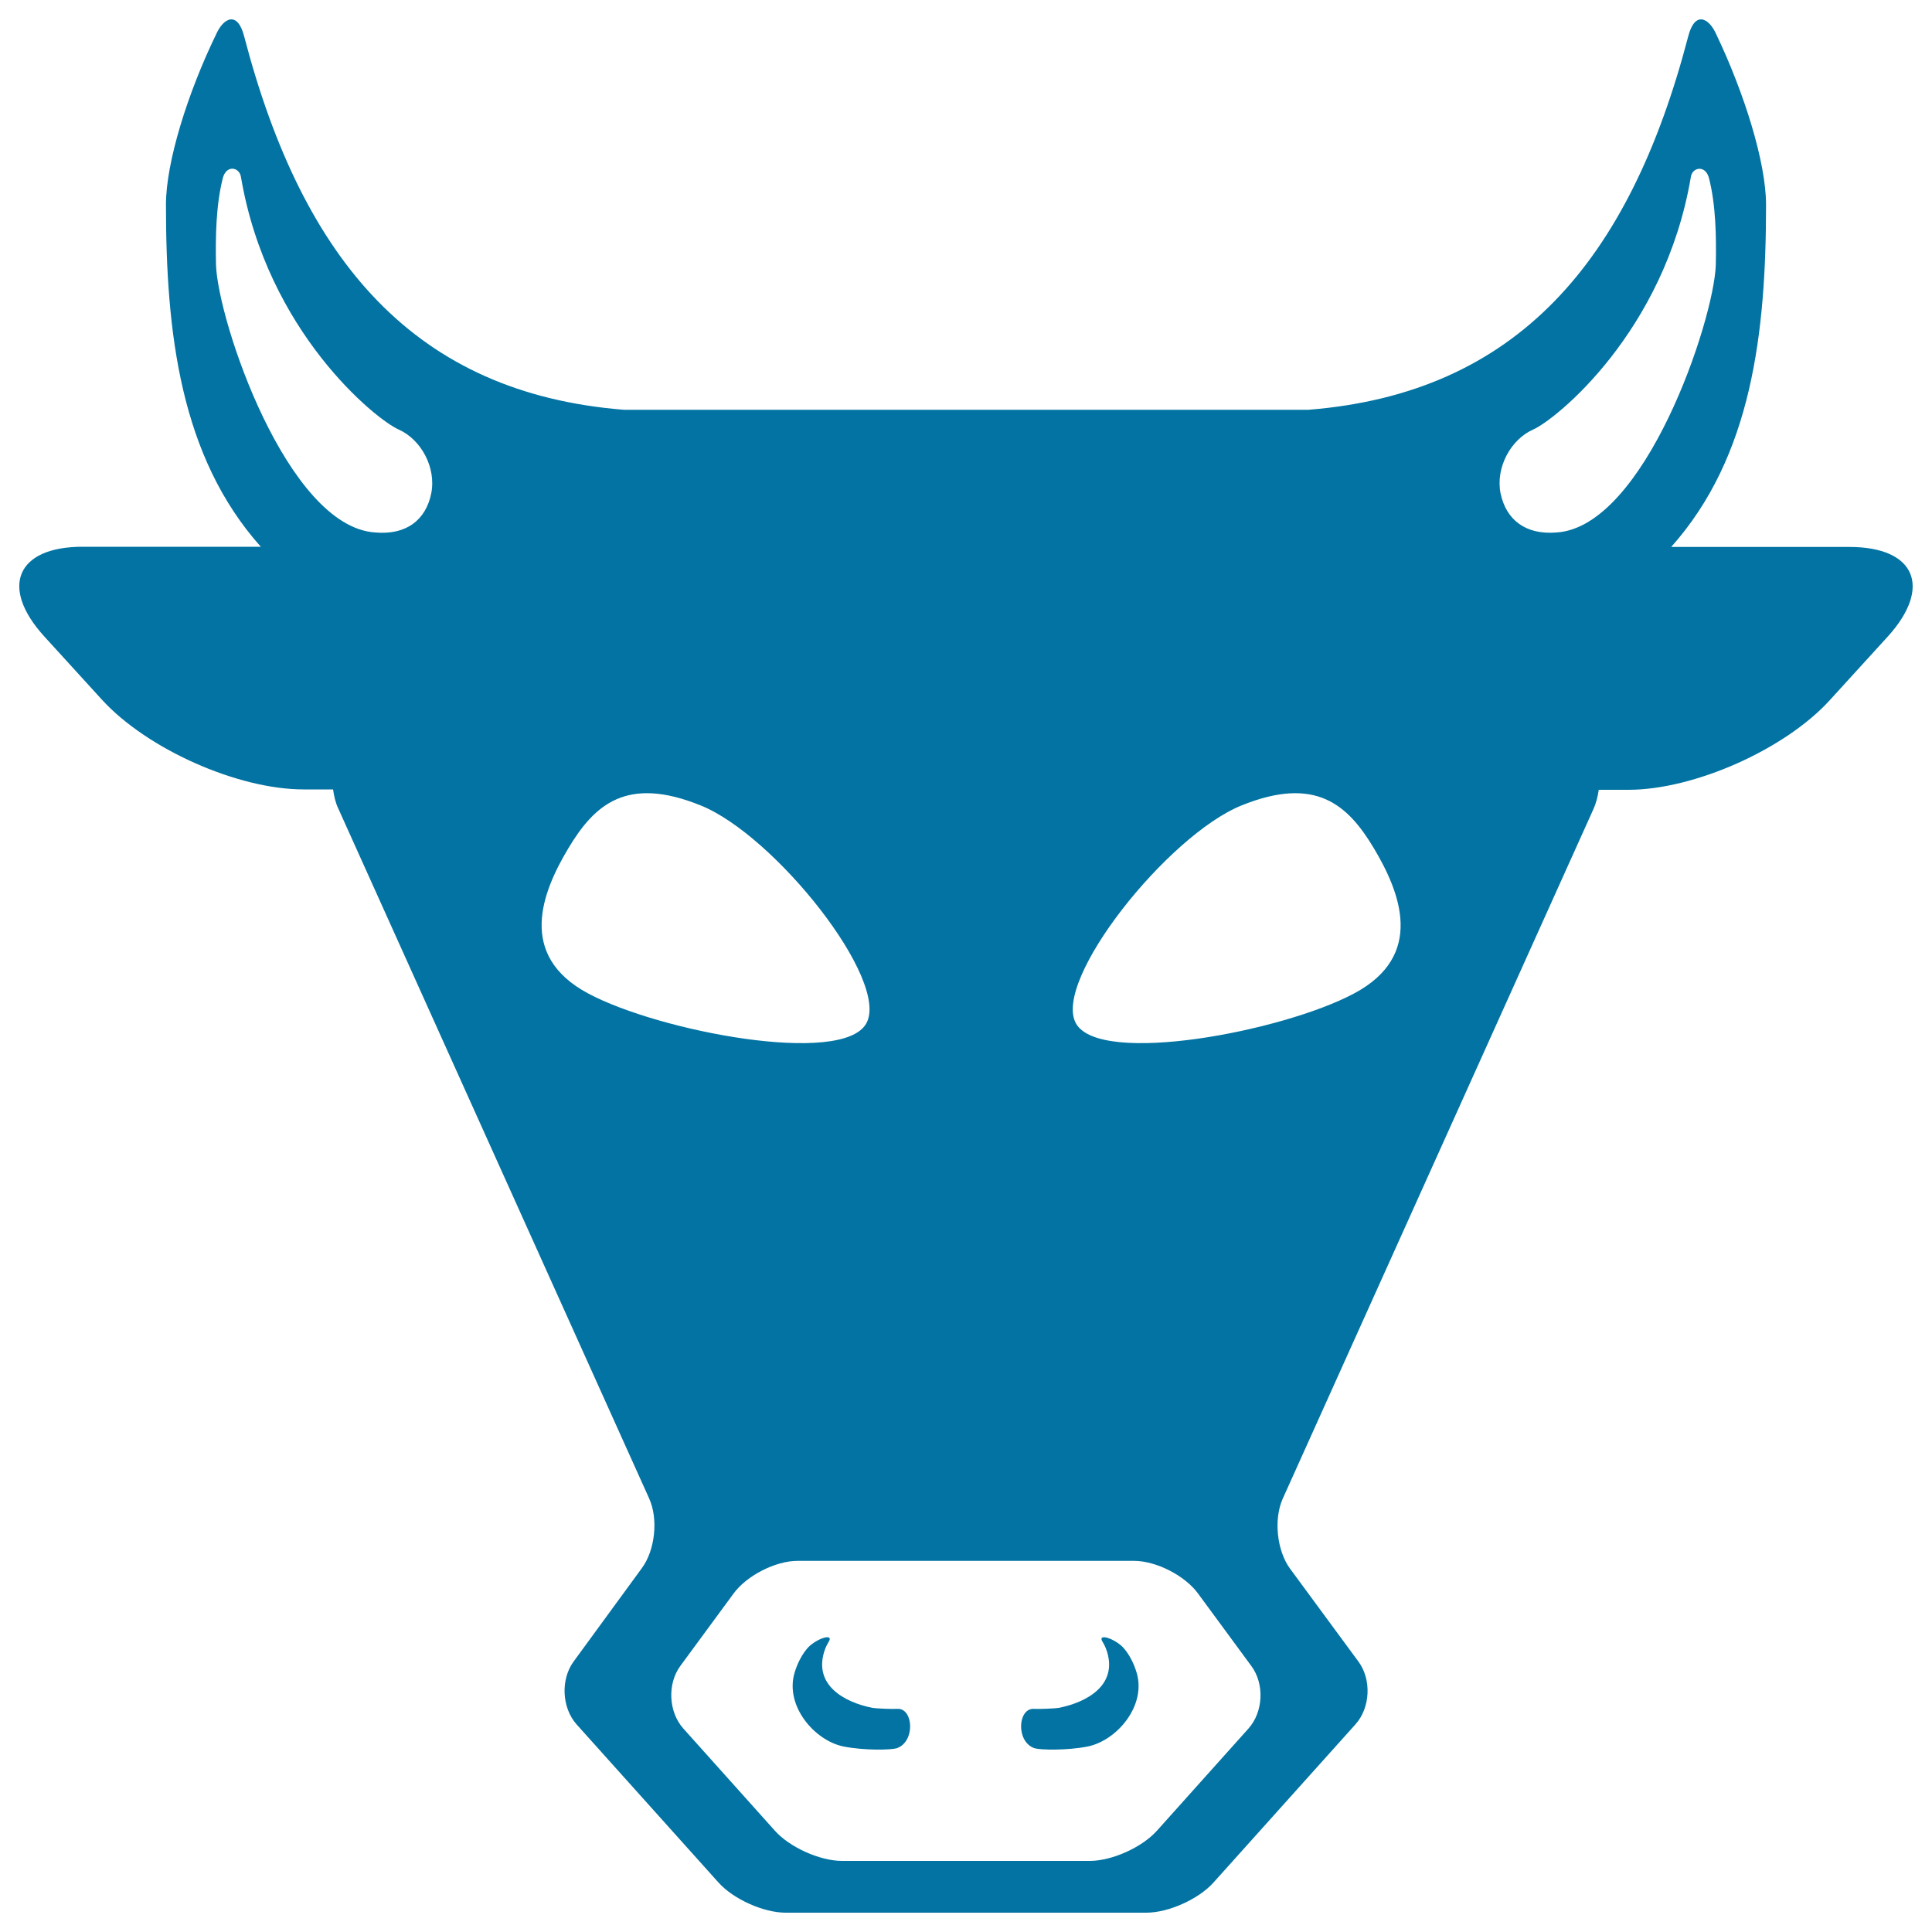 <svg xmlns="http://www.w3.org/2000/svg" viewBox="0 0 1000 1000" style="fill:#0273a2">
<title>Cattle SVG icon</title>
<path d="M957.3,283.1H865c41.7-46.7,49.1-110.7,49.1-177.1c0-22-11.3-57.9-25.7-88.1c-3.7-8.5-11.1-12.7-14.6,1c-30.5,116.7-88.9,184.6-196.5,193.2h-177h-0.4h-177c-107.7-8.6-166-76.5-196.5-193.2c-3.5-13.7-10.9-9.5-14.6-1C97.2,48,85.9,83.9,85.9,105.9c0,66.4,7.4,130.4,49.1,177.1H42.7c-34.1,0-43,20.9-19.8,46.4l29.9,32.8c23.3,25.5,70.2,46.4,104.3,46.4h15.3c0.5,3.6,1.3,7,2.7,9.9l160.9,357.1c4.8,10.6,3.1,26.8-3.8,36.1L296.9,860c-6.8,9.3-6.1,23.9,1.5,32.5l73.5,81.9c7.7,8.6,23.3,15.6,34.7,15.6h93.2h0.4h93.2c11.4,0,27-7,34.7-15.6l73.5-81.9c7.7-8.6,8.4-23.2,1.5-32.5l-35.4-48.1c-6.8-9.3-8.5-25.5-3.8-36.1l160.9-357.1c1.3-2.9,2.2-6.3,2.7-9.9h15.3c34.1,0,81.1-20.9,104.3-46.4l29.9-32.8C1000.3,304,991.4,283.1,957.3,283.1z M223.2,255.4c-2.7,13.4-12.6,21.7-29.1,20.2c-45.5-3.1-81.3-109.4-82.3-138.5c-0.3-14.7,0-31,3.5-44.8c1.8-7.2,8.6-5.8,9.4-0.8c13.6,80.4,70,125.7,81.6,130.8C217.9,227.4,225.9,242,223.2,255.4z M646.2,894.7l-47.4,52.9c-7.7,8.6-23.3,15.6-34.7,15.6h-64h-0.4h-63.9c-11.4,0-27-7-34.7-15.6l-47.4-52.9c-7.7-8.6-8.4-23.2-1.5-32.5l27.5-37.4c6.8-9.3,21.7-16.9,33.1-16.9h86.9h0.4h86.9c11.4,0,26.3,7.6,33.1,16.9l27.5,37.4C654.6,871.5,653.9,886.1,646.2,894.7z M805.8,275.6c-16.4,1.4-26.3-6.8-29.1-20.2c-2.7-13.4,5.3-28,16.9-33.1c11.6-5.1,68-50.4,81.6-130.8c0.8-5,7.6-6.3,9.4,0.8c3.5,13.8,3.8,30.1,3.5,44.8C887.1,166.2,851.3,272.5,805.8,275.6z M448.4,529.7c-12.3,22.2-107.2,4.2-144-15.5c-36.8-19.7-23.9-52.3-10.3-75c13.6-22.8,30.3-37.8,68.6-22.3C401.1,432.4,460.8,507.5,448.4,529.7z M642.6,416.9c38.3-15.5,55-0.5,68.6,22.3c13.6,22.8,26.5,55.4-10.3,75c-36.8,19.7-131.6,37.7-144,15.5C544.6,507.5,604.3,432.4,642.6,416.9z"/><path d="M451.6,884c-15-3-30.3-11.9-25-29.1c0.8-2.7,2.2-4.9,2.2-4.9c3-4.5-4.5-2.6-9.7,1.9c0,0-4.9,4.2-7.8,13.8c-5.2,17.2,10.3,35.3,25.4,38.3c10.7,2.1,24.3,1.8,27.4,0.9c9.7-3.3,8.7-20.4,0.7-20.4C462.1,884.7,453.3,884.3,451.6,884z"/><path d="M548,884c15-3,30.3-11.9,25-29.1c-0.8-2.7-2.2-4.9-2.2-4.9c-3-4.5,4.5-2.6,9.7,1.9c0,0,4.9,4.2,7.8,13.8c5.2,17.2-10.3,35.3-25.4,38.3c-10.7,2.1-24.3,1.8-27.4,0.9c-9.7-3.3-8.7-20.4-0.7-20.4C537.5,884.7,546.3,884.3,548,884z"/>
</svg>
